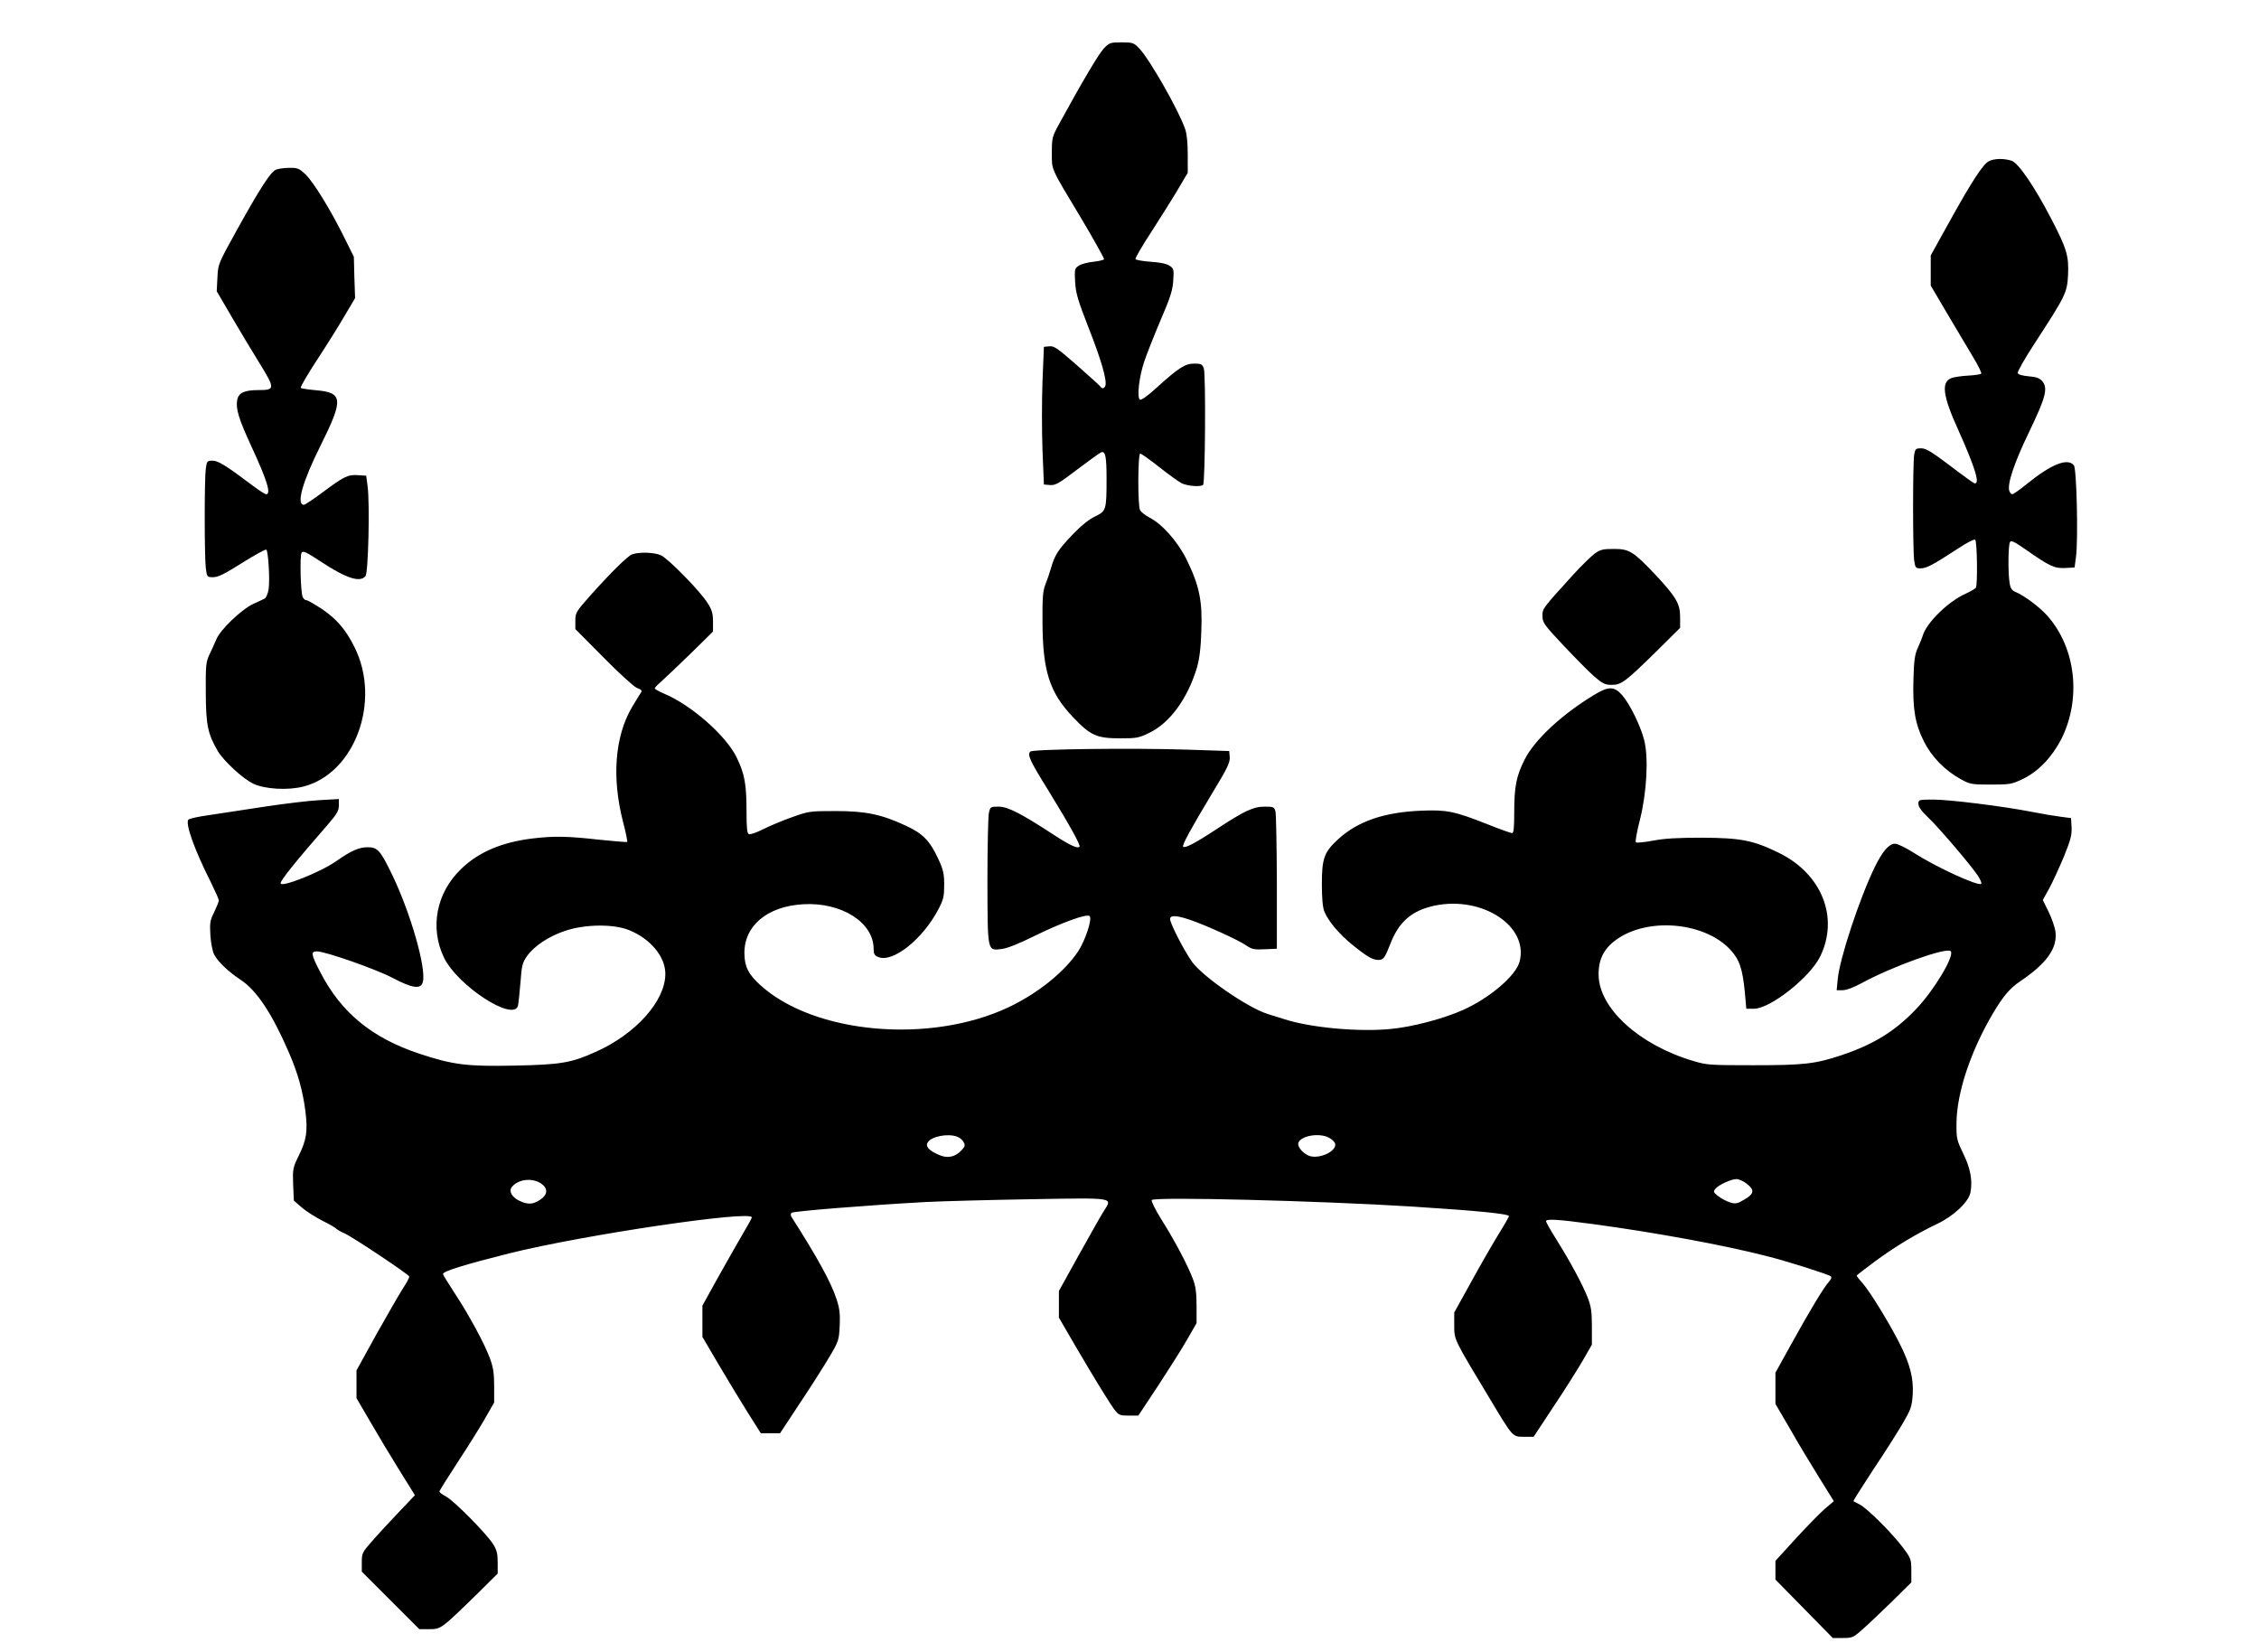 <?xml version="1.0" standalone="no"?>
<!DOCTYPE svg PUBLIC "-//W3C//DTD SVG 20010904//EN"
 "http://www.w3.org/TR/2001/REC-SVG-20010904/DTD/svg10.dtd">
<svg version="1.0" xmlns="http://www.w3.org/2000/svg"
 width="1280pt" height="936pt" viewBox="0 0 1280 936"
 preserveAspectRatio="xMidYMid meet">
<g transform="translate(0,936) scale(0.1,-0.1)"
fill="#000000" stroke="none">
<path d="M6254 9085 c-29 -31 -125 -193 -252 -426 -40 -73 -42 -80 -42 -163 0
-102 -11 -78 167 -374 73 -123 131 -227 129 -231 -3 -4 -31 -11 -61 -14 -31
-3 -68 -13 -82 -22 -24 -16 -25 -20 -21 -94 4 -64 16 -104 77 -260 71 -180
105 -299 94 -327 -6 -16 -19 -18 -28 -4 -3 5 -63 59 -132 120 -110 96 -130
111 -157 108 l-31 -3 -8 -195 c-4 -107 -4 -283 0 -390 l8 -195 35 -3 c31 -2
50 9 155 89 66 50 126 93 134 96 24 10 31 -21 31 -148 0 -179 -2 -184 -65
-215 -34 -16 -79 -52 -128 -103 -81 -85 -101 -116 -122 -190 -7 -25 -21 -66
-31 -91 -15 -37 -18 -75 -17 -215 1 -276 40 -399 173 -538 98 -104 135 -120
266 -120 95 0 107 2 168 32 116 57 215 193 268 368 14 49 22 108 25 209 7 170
-12 258 -83 403 -51 103 -139 203 -213 240 -22 12 -45 30 -51 40 -14 27 -13
321 1 321 6 0 54 -34 106 -75 53 -42 110 -83 127 -92 33 -17 109 -23 123 -10
12 13 16 628 4 660 -9 24 -16 27 -54 27 -52 0 -88 -23 -214 -137 -49 -45 -87
-72 -94 -67 -18 11 -5 129 25 217 14 42 56 148 93 235 55 128 68 169 71 224 4
62 3 67 -22 83 -16 11 -55 19 -106 22 -44 3 -83 10 -86 15 -3 5 39 77 94 161
54 84 122 192 150 240 l52 88 0 103 c0 66 -5 119 -15 146 -38 109 -200 392
-259 455 -32 33 -37 35 -101 35 -64 0 -69 -2 -101 -35z"/>
<path d="M11270 8447 c-33 -16 -96 -112 -224 -343 l-106 -191 0 -85 0 -86 93
-158 c52 -88 118 -198 147 -247 29 -48 50 -91 46 -94 -4 -4 -37 -9 -74 -11
-37 -2 -79 -8 -95 -14 -59 -23 -49 -100 39 -294 98 -218 127 -315 89 -301 -8
4 -71 49 -140 102 -101 76 -132 95 -159 95 -31 0 -34 -3 -40 -37 -8 -50 -8
-537 0 -597 6 -43 9 -46 37 -46 33 0 72 21 211 112 53 35 93 55 98 50 11 -11
14 -254 4 -271 -4 -7 -31 -22 -59 -35 -97 -43 -220 -163 -242 -236 -4 -14 -17
-45 -28 -70 -17 -37 -22 -69 -25 -177 -5 -169 9 -253 59 -353 44 -88 119 -165
210 -215 51 -28 60 -30 169 -30 108 0 119 2 180 31 89 42 167 124 220 227 114
228 83 514 -78 697 -43 49 -129 114 -183 137 -19 8 -28 21 -32 50 -10 56 -8
216 2 232 7 11 25 2 87 -41 138 -97 166 -109 226 -106 l53 3 8 60 c13 98 4
500 -12 519 -36 43 -127 7 -268 -107 -39 -32 -75 -57 -81 -57 -6 0 -13 9 -17
19 -12 40 28 159 112 333 94 195 108 248 76 287 -16 19 -32 25 -77 29 -36 3
-60 10 -63 18 -3 8 40 83 94 166 178 273 186 290 191 390 5 108 -7 149 -95
318 -94 181 -185 315 -224 329 -42 14 -98 14 -129 -2z"/>
<path d="M1562 8398 c-30 -15 -87 -102 -218 -338 -108 -195 -108 -195 -112
-272 l-4 -78 83 -142 c46 -79 118 -199 161 -268 87 -142 87 -150 -7 -150 -80
0 -113 -15 -121 -56 -9 -50 9 -108 80 -262 89 -192 114 -272 84 -272 -6 0 -36
19 -67 42 -158 119 -204 148 -236 148 -31 0 -33 -2 -39 -46 -8 -60 -8 -493 0
-561 7 -53 7 -53 43 -53 27 0 65 19 163 81 70 44 132 78 137 75 11 -7 21 -172
13 -225 -4 -24 -14 -47 -22 -52 -8 -4 -37 -18 -64 -30 -66 -30 -188 -146 -210
-201 -10 -24 -28 -63 -40 -88 -19 -41 -21 -61 -20 -215 1 -183 11 -232 68
-330 33 -56 142 -157 201 -185 65 -31 196 -39 285 -16 291 75 441 484 289 789
-49 99 -101 160 -184 216 -42 28 -83 51 -90 51 -7 0 -16 8 -20 18 -12 28 -17
235 -6 251 8 12 27 3 103 -47 150 -99 227 -124 259 -86 16 20 25 409 12 509
l-8 60 -48 3 c-56 4 -78 -7 -208 -104 -48 -35 -91 -64 -97 -64 -45 0 -8 131
95 337 130 261 127 299 -26 312 -44 4 -83 10 -87 13 -4 4 38 76 93 160 55 84
126 197 157 251 l58 98 -4 117 -3 117 -52 105 c-75 153 -177 320 -223 363 -35
33 -44 37 -92 36 -29 0 -63 -5 -76 -11z"/>
<path d="M9034 6222 c-21 -16 -75 -69 -120 -118 -176 -194 -174 -191 -174
-234 0 -37 8 -49 121 -169 66 -70 144 -149 174 -175 47 -40 60 -46 99 -46 53
0 75 16 264 202 l122 121 0 62 c0 75 -24 115 -144 243 -122 128 -144 142 -231
142 -63 0 -77 -3 -111 -28z"/>
<path d="M3581 6219 c-27 -11 -120 -103 -239 -236 -78 -88 -82 -95 -82 -140
l0 -47 158 -159 c86 -88 172 -166 190 -174 32 -13 33 -15 18 -36 -8 -12 -29
-47 -47 -77 -95 -164 -113 -397 -49 -645 16 -60 26 -112 24 -115 -3 -2 -75 4
-162 13 -179 20 -252 21 -372 7 -176 -21 -308 -77 -407 -173 -141 -135 -179
-333 -97 -503 78 -160 396 -366 419 -271 3 12 9 71 14 130 7 96 11 113 37 150
41 58 124 113 218 144 111 37 272 39 359 4 121 -48 207 -150 207 -248 0 -154
-167 -341 -396 -443 -135 -61 -197 -72 -454 -77 -274 -6 -353 4 -546 68 -267
89 -442 233 -559 461 -53 101 -55 118 -19 118 47 0 336 -101 430 -151 112 -59
160 -65 170 -22 20 78 -69 388 -172 603 -69 143 -84 160 -141 160 -49 0 -94
-20 -178 -79 -90 -63 -315 -152 -315 -125 0 17 83 121 268 333 51 59 62 78 62
108 l0 36 -107 -6 c-60 -3 -200 -20 -313 -37 -113 -17 -254 -39 -315 -48 -60
-8 -113 -20 -118 -26 -17 -25 35 -171 129 -357 24 -49 44 -94 44 -100 0 -7
-12 -36 -26 -66 -24 -47 -26 -62 -22 -131 3 -46 12 -91 22 -111 21 -40 82 -98
151 -143 90 -60 177 -191 272 -411 50 -115 79 -217 94 -336 13 -110 6 -159
-38 -248 -34 -69 -35 -76 -32 -164 l4 -91 45 -39 c25 -22 78 -55 117 -75 40
-20 75 -40 78 -45 3 -4 25 -17 48 -27 47 -21 360 -230 366 -244 1 -5 -14 -35
-35 -66 -20 -31 -88 -149 -151 -261 l-113 -205 0 -79 0 -78 77 -132 c42 -73
116 -196 165 -275 l89 -143 -96 -101 c-52 -55 -120 -128 -150 -163 -52 -59
-55 -65 -55 -116 l0 -53 163 -163 163 -163 57 0 c66 0 67 1 270 199 l117 116
0 63 c0 50 -5 70 -26 104 -39 61 -223 247 -266 269 -21 11 -38 24 -38 29 0 5
47 80 104 167 57 87 127 198 155 248 l51 89 0 93 c0 71 -5 106 -23 155 -30 83
-120 249 -201 372 -36 55 -66 104 -66 108 0 16 125 54 375 117 421 105 1375
246 1375 204 0 -5 -22 -44 -48 -88 -26 -44 -89 -155 -140 -246 l-92 -166 0
-89 0 -88 91 -155 c51 -86 125 -209 166 -274 l74 -117 55 0 54 0 114 173 c63
94 138 213 167 262 51 86 53 93 57 175 3 68 -1 98 -18 150 -32 97 -108 235
-253 462 -8 11 -8 21 -2 27 10 9 432 43 760 61 99 5 370 12 602 16 477 8 457
11 407 -68 -15 -23 -78 -135 -141 -248 l-113 -204 0 -76 0 -75 93 -160 c112
-191 190 -318 223 -363 23 -29 30 -32 79 -32 l55 0 114 172 c62 95 137 213
165 263 l51 89 0 98 c0 72 -5 111 -20 150 -29 78 -102 216 -176 334 -36 57
-62 109 -58 115 12 20 948 -4 1464 -36 380 -24 560 -42 560 -55 0 -4 -26 -50
-58 -101 -32 -52 -102 -173 -155 -270 l-97 -175 0 -74 c0 -82 -3 -75 208 -425
125 -208 122 -205 187 -205 l55 0 114 173 c63 94 137 212 165 260 l51 89 0
102 c0 85 -4 113 -24 165 -30 76 -99 204 -178 330 -32 51 -58 97 -58 102 0 15
66 11 266 -16 348 -47 737 -118 979 -180 118 -29 356 -105 369 -116 6 -5 1
-18 -11 -31 -29 -32 -103 -154 -211 -349 l-92 -166 0 -88 0 -89 82 -140 c44
-78 119 -202 165 -276 l84 -135 -52 -44 c-28 -25 -103 -101 -165 -169 l-114
-125 0 -53 0 -53 163 -166 162 -165 57 0 c54 0 59 2 115 52 32 28 106 99 166
157 l107 106 0 66 c0 63 -2 70 -45 128 -59 80 -204 225 -247 247 -18 9 -34 18
-36 19 -2 2 48 81 111 177 64 95 139 214 168 263 48 83 52 96 57 167 5 90 -15
169 -75 288 -59 116 -164 287 -205 335 -21 24 -38 45 -38 48 0 2 48 39 106 82
114 84 233 155 350 211 94 44 179 125 189 178 13 68 0 137 -41 221 -37 77 -39
84 -38 175 2 169 79 402 206 618 59 99 96 143 157 184 147 99 209 186 198 277
-3 26 -21 78 -39 115 l-33 67 37 67 c20 37 57 118 83 180 38 94 45 122 43 165
l-3 52 -60 8 c-33 4 -105 16 -160 27 -162 32 -469 70 -560 70 -83 0 -85 -1
-85 -24 0 -17 18 -42 56 -78 62 -59 240 -268 281 -329 14 -22 23 -42 19 -46
-16 -16 -257 95 -383 176 -44 28 -91 51 -105 51 -34 0 -70 -41 -114 -130 -85
-173 -200 -519 -211 -637 l-6 -63 34 0 c21 0 63 16 109 41 173 94 479 204 503
180 24 -24 -94 -222 -197 -329 -119 -125 -240 -199 -421 -260 -150 -50 -215
-57 -500 -57 -244 0 -265 1 -340 24 -306 90 -536 299 -537 489 -1 93 35 157
116 209 183 117 489 84 630 -67 52 -56 70 -108 83 -245 l8 -90 45 0 c93 2 316
178 374 297 107 220 9 467 -234 586 -145 71 -215 85 -435 86 -139 0 -214 -4
-280 -17 -49 -9 -92 -13 -96 -9 -4 4 6 61 23 127 39 154 50 355 24 453 -20 79
-80 202 -124 253 -44 51 -77 52 -156 4 -185 -111 -342 -257 -398 -370 -46 -92
-58 -151 -58 -295 0 -87 -3 -120 -12 -120 -7 0 -69 22 -139 50 -190 75 -232
83 -379 77 -208 -9 -356 -60 -466 -160 -81 -74 -94 -109 -94 -255 0 -82 5
-134 14 -156 23 -56 84 -128 159 -189 88 -71 120 -89 155 -85 22 3 30 14 59
88 49 128 122 191 251 219 272 57 536 -117 482 -318 -21 -79 -169 -205 -318
-272 -111 -50 -291 -98 -416 -109 -181 -17 -450 8 -596 55 -25 8 -68 21 -96
30 -111 34 -366 209 -429 295 -42 58 -125 217 -125 243 0 23 35 22 112 -4 87
-29 276 -115 319 -145 32 -22 45 -25 105 -22 l69 3 0 375 c-1 206 -4 387 -8
403 -7 25 -11 27 -60 27 -65 0 -115 -23 -273 -127 -123 -81 -180 -110 -190
-100 -8 8 46 106 170 312 81 133 96 166 94 195 l-3 35 -240 8 c-310 10 -873 3
-887 -11 -18 -18 -3 -51 102 -220 121 -197 184 -311 177 -319 -12 -12 -55 8
-147 68 -189 123 -260 159 -312 159 -46 0 -47 -1 -55 -37 -4 -21 -8 -193 -8
-383 1 -404 -1 -396 78 -387 34 4 97 29 186 73 156 77 300 129 315 114 16 -16
-24 -137 -65 -200 -79 -118 -229 -238 -393 -316 -446 -211 -1105 -152 -1409
126 -67 61 -88 103 -89 178 -2 157 129 267 332 279 216 13 400 -102 400 -252
0 -28 5 -38 24 -46 82 -38 256 100 345 273 27 52 31 71 31 135 0 63 -5 85 -33
146 -48 103 -87 144 -182 188 -139 65 -228 84 -400 84 -145 0 -153 -1 -245
-34 -52 -18 -126 -49 -164 -68 -37 -19 -74 -32 -82 -29 -11 4 -14 33 -14 129
0 155 -11 213 -56 306 -61 125 -259 298 -413 362 -28 12 -51 25 -51 29 0 4 17
22 38 40 20 18 94 88 165 157 l127 125 0 57 c0 46 -6 66 -31 105 -40 65 -222
251 -264 270 -36 17 -126 20 -164 5z m1843 -3299 c14 -5 30 -19 36 -30 10 -18
8 -26 -11 -46 -37 -40 -81 -49 -131 -26 -55 24 -76 48 -61 70 20 34 115 52
167 32z m2105 -5 c16 -8 31 -22 35 -31 18 -46 -98 -98 -154 -69 -35 18 -60 52
-53 71 15 40 118 57 172 29z m-4459 -263 c36 -27 33 -61 -9 -89 -40 -27 -71
-29 -118 -6 -43 20 -62 55 -42 79 37 45 119 53 169 16z m6827 2 c46 -35 43
-58 -13 -90 -41 -24 -49 -26 -82 -16 -20 7 -50 22 -67 36 -27 21 -28 25 -15
41 19 23 88 54 119 55 13 0 39 -11 58 -26z"/>
</g>
</svg>
